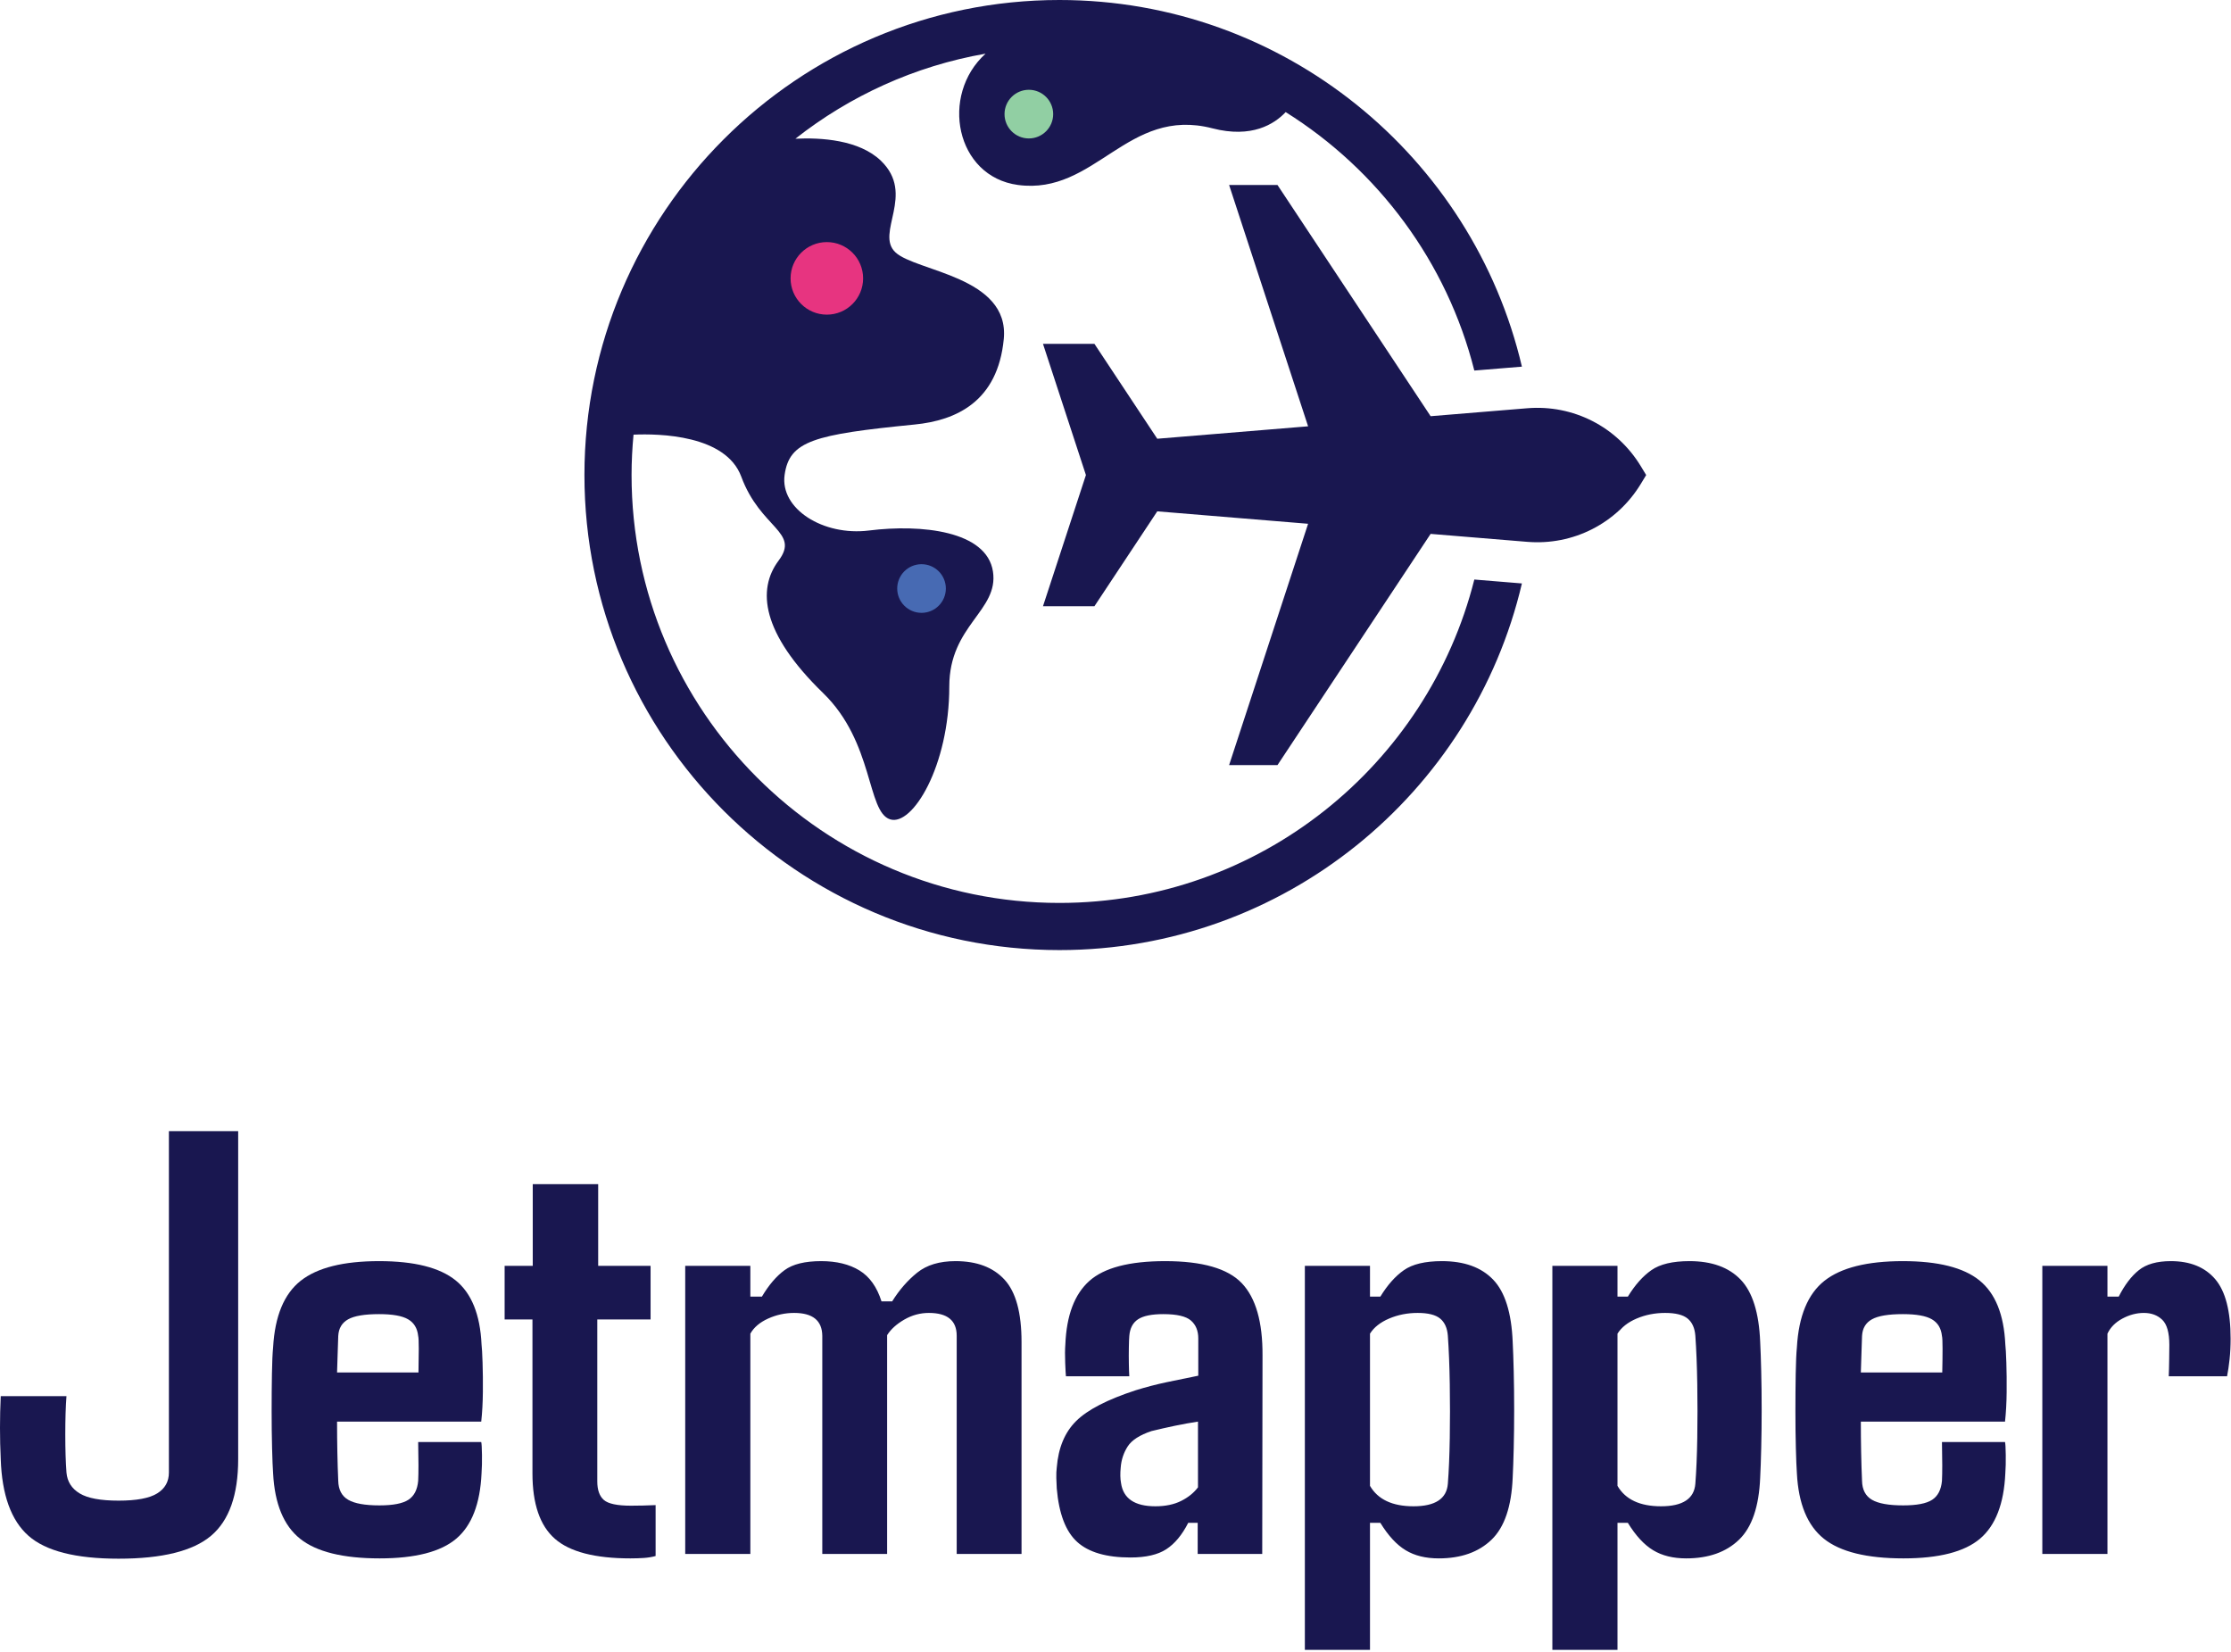 <?xml version="1.0" encoding="UTF-8" standalone="no"?>
<!DOCTYPE svg PUBLIC "-//W3C//DTD SVG 1.1//EN" "http://www.w3.org/Graphics/SVG/1.1/DTD/svg11.dtd">
<svg width="100%" height="100%" viewBox="0 0 874 647" version="1.1" xmlns="http://www.w3.org/2000/svg" xmlns:xlink="http://www.w3.org/1999/xlink" xml:space="preserve" xmlns:serif="http://www.serif.com/" style="fill-rule:evenodd;clip-rule:evenodd;stroke-linejoin:round;stroke-miterlimit:2;">
    <g transform="matrix(1,0,0,1,-23.129,-1016.84)">
        <path d="M69.58,1627.4C52.801,1627.4 41.029,1624.4 34.265,1618.41C27.498,1612.42 23.884,1602.42 23.42,1588.43C23.032,1580.23 23.032,1572 23.42,1563.72L49.168,1563.72C48.858,1567.82 48.704,1572.81 48.704,1578.69C48.704,1584.56 48.858,1589.55 49.168,1593.65C49.476,1597.2 51.198,1599.93 54.328,1601.82C57.461,1603.72 62.543,1604.66 69.58,1604.66C76.615,1604.66 81.66,1603.72 84.715,1601.82C87.769,1599.93 89.296,1597.2 89.296,1593.65L89.296,1459.92L116.436,1459.92L116.436,1588.43C116.436,1602.42 112.899,1612.42 105.824,1618.41C98.749,1624.4 86.667,1627.4 69.58,1627.4Z" style="fill:rgb(25,23,80);fill-rule:nonzero;"/>
        <path d="M155.173,1554.45L187.068,1554.45C187.144,1551.04 187.184,1547.95 187.184,1545.17C187.184,1542.38 187.106,1540.72 186.952,1540.18C186.642,1537.16 185.328,1534.98 183.008,1533.63C180.689,1532.27 176.899,1531.6 171.642,1531.6C165.997,1531.6 161.959,1532.27 159.522,1533.63C157.087,1534.98 155.791,1537.16 155.637,1540.18C155.559,1542.42 155.481,1544.74 155.405,1547.14C155.327,1549.54 155.249,1551.97 155.173,1554.45ZM171.874,1627.28C157.493,1627.28 147.093,1624.71 140.676,1619.57C134.257,1614.43 130.74,1605.9 130.121,1593.99C129.966,1591.83 129.83,1588.53 129.716,1584.08C129.599,1579.63 129.542,1574.82 129.542,1569.64C129.542,1564.46 129.58,1559.59 129.658,1555.03C129.733,1550.46 129.89,1546.98 130.121,1544.59C130.817,1532.37 134.413,1523.69 140.908,1518.55C147.403,1513.41 157.647,1510.84 171.642,1510.84C185.404,1510.84 195.399,1513.35 201.624,1518.38C207.847,1523.4 211.229,1531.75 211.771,1543.43C211.925,1544.74 212.062,1547.14 212.177,1550.62C212.294,1554.1 212.332,1557.92 212.294,1562.1C212.254,1566.27 212.041,1570.14 211.655,1573.7L155.173,1573.7C155.173,1577.8 155.211,1581.8 155.289,1585.7C155.365,1589.61 155.481,1593.34 155.637,1596.89C155.713,1600.37 157.009,1602.85 159.522,1604.32C162.035,1605.79 166.113,1606.52 171.758,1606.52C177.093,1606.52 180.881,1605.79 183.124,1604.32C185.366,1602.85 186.642,1600.37 186.952,1596.89C187.106,1593.8 187.106,1588.74 186.952,1581.7L211.655,1581.7C211.809,1582.32 211.906,1584 211.945,1586.75C211.984,1589.49 211.925,1591.91 211.771,1593.99C211.229,1605.9 207.924,1614.43 201.855,1619.57C195.785,1624.71 185.792,1627.28 171.874,1627.28Z" style="fill:rgb(25,23,80);fill-rule:nonzero;"/>
        <path d="M270.109,1627.28C256.191,1627.28 246.314,1624.71 240.477,1619.57C234.638,1614.43 231.72,1605.9 231.72,1593.99L231.72,1533.69L220.818,1533.69L220.818,1512.69L231.836,1512.69L231.836,1480.68L257.467,1480.68L257.467,1512.69L277.996,1512.69L277.996,1533.69L257.118,1533.69L257.118,1597.13C257.118,1600.45 257.969,1602.87 259.67,1604.38C261.371,1605.88 264.928,1606.64 270.341,1606.64C272.041,1606.64 273.607,1606.62 275.039,1606.58C276.468,1606.54 278.112,1606.48 279.967,1606.41L279.967,1626.35C278.576,1626.74 277.048,1626.99 275.386,1627.11C273.723,1627.22 271.965,1627.28 270.109,1627.28Z" style="fill:rgb(25,23,80);fill-rule:nonzero;"/>
        <path d="M848.73,1625.54L823.215,1625.54L823.215,1512.69L848.73,1512.69L848.73,1524.75L853.137,1524.75C855.457,1520.19 858.084,1516.73 861.024,1514.38C863.961,1512.02 868.137,1510.84 873.55,1510.84C881.126,1510.84 886.925,1513.2 890.947,1517.91C894.966,1522.63 896.978,1530.4 896.978,1541.22C896.978,1544.09 896.842,1546.77 896.573,1549.28C896.3,1551.8 895.972,1554.02 895.586,1555.95L872.739,1555.95C872.815,1554.41 872.872,1552.17 872.913,1549.23C872.95,1546.29 872.971,1544.43 872.971,1543.66C872.971,1538.87 872.043,1535.58 870.187,1533.8C868.331,1532.02 865.934,1531.13 862.996,1531.13C860.135,1531.13 857.331,1531.87 854.588,1533.34C851.842,1534.81 849.89,1536.78 848.73,1539.25L848.73,1625.54ZM752.12,1554.45L784.013,1554.45C784.09,1551.04 784.13,1547.95 784.13,1545.17C784.13,1542.38 784.052,1540.72 783.898,1540.18C783.589,1537.16 782.275,1534.98 779.955,1533.63C777.635,1532.27 773.846,1531.6 768.589,1531.6C762.944,1531.6 758.904,1532.27 756.468,1533.63C754.033,1534.98 752.738,1537.16 752.584,1540.18C752.506,1542.42 752.428,1544.74 752.352,1547.14C752.274,1549.54 752.196,1551.97 752.12,1554.45ZM768.821,1627.28C754.44,1627.28 744.039,1624.71 737.622,1619.57C731.203,1614.43 727.686,1605.9 727.068,1593.99C726.913,1591.83 726.777,1588.53 726.662,1584.08C726.545,1579.63 726.488,1574.82 726.488,1569.64C726.488,1564.46 726.527,1559.59 726.604,1555.03C726.681,1550.46 726.836,1546.98 727.068,1544.59C727.764,1532.37 731.359,1523.69 737.854,1518.55C744.348,1513.41 754.594,1510.84 768.589,1510.84C782.351,1510.84 792.345,1513.35 798.569,1518.38C804.793,1523.4 808.176,1531.75 808.718,1543.43C808.872,1544.74 809.008,1547.14 809.123,1550.62C809.239,1554.1 809.278,1557.92 809.239,1562.1C809.201,1566.27 808.987,1570.14 808.601,1573.7L752.12,1573.7C752.12,1577.8 752.157,1581.8 752.235,1585.7C752.311,1589.61 752.428,1593.34 752.584,1596.89C752.66,1600.37 753.955,1602.85 756.468,1604.32C758.98,1605.79 763.059,1606.52 768.704,1606.52C774.039,1606.52 777.827,1605.79 780.07,1604.32C782.312,1602.85 783.589,1600.37 783.898,1596.89C784.052,1593.8 784.052,1588.74 783.898,1581.7L808.601,1581.7C808.755,1582.32 808.852,1584 808.891,1586.75C808.93,1589.49 808.872,1591.91 808.718,1593.99C808.176,1605.9 804.871,1614.43 798.801,1619.57C792.731,1624.71 782.739,1627.28 768.821,1627.28ZM673.833,1606.87C682.337,1606.87 686.823,1603.93 687.286,1598.05C687.672,1593.11 687.925,1587.15 688.04,1580.19C688.157,1573.23 688.157,1566.16 688.04,1558.97C687.925,1551.78 687.672,1545.48 687.286,1540.06C687.055,1537.05 686.049,1534.81 684.271,1533.34C682.491,1531.87 679.554,1531.13 675.457,1531.13C671.435,1531.13 667.705,1531.87 664.265,1533.34C660.825,1534.81 658.331,1536.78 656.785,1539.25L656.785,1598.87C659.876,1604.2 665.558,1606.87 673.833,1606.87ZM656.785,1663.12L631.269,1663.12L631.269,1512.69L656.785,1512.69L656.785,1524.75L660.843,1524.75C663.627,1520.19 666.7,1516.73 670.064,1514.38C673.426,1512.02 678.394,1510.84 684.967,1510.84C693.703,1510.84 700.393,1513.25 705.032,1518.09C709.672,1522.92 712.223,1531.06 712.687,1542.5C712.841,1545.44 712.976,1549.28 713.091,1554.04C713.208,1558.79 713.266,1563.8 713.266,1569.06C713.266,1574.32 713.208,1579.32 713.091,1584.08C712.976,1588.83 712.841,1592.68 712.687,1595.62C712.223,1606.98 709.458,1615.1 704.394,1619.97C699.33,1624.85 692.429,1627.28 683.692,1627.28C678.589,1627.28 674.278,1626.22 670.76,1624.09C667.242,1621.97 663.935,1618.39 660.843,1613.36L656.785,1613.36L656.785,1663.12ZM576.874,1606.87C585.379,1606.87 589.864,1603.93 590.328,1598.05C590.714,1593.11 590.966,1587.15 591.081,1580.19C591.198,1573.23 591.198,1566.16 591.081,1558.97C590.966,1551.78 590.714,1545.48 590.328,1540.06C590.096,1537.05 589.09,1534.81 587.312,1533.34C585.533,1531.87 582.595,1531.13 578.498,1531.13C574.476,1531.13 570.747,1531.87 567.306,1533.34C563.866,1534.81 561.372,1536.78 559.826,1539.25L559.826,1598.87C562.917,1604.2 568.6,1606.87 576.874,1606.87ZM559.826,1663.12L534.31,1663.12L534.31,1512.69L559.826,1512.69L559.826,1524.75L563.884,1524.75C566.668,1520.19 569.741,1516.73 573.105,1514.38C576.468,1512.02 581.435,1510.84 588.008,1510.84C596.745,1510.84 603.434,1513.25 608.073,1518.09C612.713,1522.92 615.264,1531.06 615.728,1542.5C615.882,1545.44 616.018,1549.28 616.133,1554.04C616.25,1558.79 616.307,1563.8 616.307,1569.06C616.307,1574.32 616.25,1579.32 616.133,1584.08C616.018,1588.83 615.882,1592.68 615.728,1595.62C615.264,1606.98 612.499,1615.1 607.435,1619.97C602.371,1624.85 595.47,1627.28 586.733,1627.28C581.63,1627.28 577.319,1626.22 573.801,1624.09C570.283,1621.97 566.976,1618.39 563.884,1613.36L559.826,1613.36L559.826,1663.12ZM475.74,1606.87C479.683,1606.87 483.047,1606.17 485.831,1604.78C488.614,1603.39 490.817,1601.61 492.441,1599.45L492.441,1573.7C489.425,1574.16 486.428,1574.7 483.454,1575.32C480.475,1575.94 477.402,1576.64 474.233,1577.41C469.594,1578.96 466.48,1580.97 464.897,1583.44C463.311,1585.92 462.403,1588.66 462.171,1591.68C461.939,1594.07 461.977,1596.08 462.287,1597.71C463.137,1603.81 467.621,1606.87 475.74,1606.87ZM465.998,1626.93C456.564,1626.93 449.605,1624.9 445.122,1620.84C440.637,1616.78 437.969,1609.81 437.12,1599.91C437.042,1598.83 436.984,1597.47 436.945,1595.85C436.906,1594.23 436.964,1592.83 437.12,1591.68C437.737,1583.94 440.27,1577.87 444.717,1573.47C449.162,1569.06 456.952,1565.04 468.085,1561.41C472.105,1560.17 476.126,1559.12 480.147,1558.27C484.166,1557.42 488.305,1556.57 492.558,1555.72L492.558,1541.11C492.558,1538.09 491.589,1535.75 489.657,1534.09C487.724,1532.43 484.129,1531.6 478.872,1531.6C474.309,1531.6 471.004,1532.27 468.955,1533.63C466.907,1534.98 465.766,1537.16 465.534,1540.18C465.456,1541.03 465.398,1542.52 465.361,1544.64C465.32,1546.77 465.32,1548.9 465.361,1551.02C465.398,1553.15 465.456,1554.79 465.534,1555.95L440.715,1555.95C440.637,1555.34 440.541,1553.6 440.424,1550.73C440.309,1547.87 440.327,1545.44 440.483,1543.43C440.947,1532.06 444.078,1523.79 449.877,1518.61C455.676,1513.43 465.573,1510.84 479.568,1510.84C494.104,1510.84 504.115,1513.72 509.606,1519.48C515.094,1525.24 517.8,1534.69 517.724,1547.83L517.609,1625.54L492.326,1625.54L492.326,1613.36L488.614,1613.36C486.217,1618.08 483.355,1621.52 480.032,1623.69C476.707,1625.85 472.028,1626.93 465.998,1626.93ZM317.081,1625.54L291.565,1625.54L291.565,1512.69L317.081,1512.69L317.081,1524.75L321.604,1524.75C324.309,1520.19 327.267,1516.73 330.476,1514.38C333.684,1512.02 338.459,1510.84 344.8,1510.84C350.831,1510.84 355.836,1512.06 359.82,1514.49C363.801,1516.93 366.68,1520.97 368.46,1526.61L372.635,1526.61C375.418,1522.13 378.684,1518.38 382.435,1515.36C386.185,1512.34 391.192,1510.84 397.455,1510.84C405.805,1510.84 412.203,1513.25 416.65,1518.09C421.095,1522.92 423.318,1531.06 423.318,1542.5L423.318,1625.54L397.918,1625.54L397.918,1540.06C397.918,1534.11 394.283,1531.13 387.016,1531.13C383.613,1531.13 380.406,1532 377.39,1533.74C374.375,1535.48 372.131,1537.51 370.663,1539.83L370.663,1625.54L345.264,1625.54L345.264,1540.06C345.186,1534.11 341.513,1531.13 334.246,1531.13C330.688,1531.13 327.287,1531.87 324.039,1533.34C320.792,1534.81 318.472,1536.78 317.081,1539.25L317.081,1625.54Z" style="fill:rgb(25,23,80);fill-rule:nonzero;"/>
        <path d="M448.541,1202.92L431.72,1151.53L451.872,1151.53L476.49,1188.7L535.58,1183.83L504.63,1089.29L523.577,1089.29L583.58,1179.87L621.368,1176.76C639.456,1175.26 656.539,1183.98 665.949,1199.5L668.024,1202.92L665.949,1206.34C656.539,1221.86 639.456,1230.58 621.368,1229.08L583.58,1225.97L523.577,1316.55L504.63,1316.55L535.58,1222.01L476.49,1217.14L451.872,1254.31L431.72,1254.31L448.541,1202.92Z" style="fill:rgb(25,23,80);fill-rule:nonzero;"/>
        <path d="M438.159,1370.53C345.736,1370.53 270.545,1295.34 270.545,1202.92C270.545,1197.58 270.823,1192.31 271.313,1187.1C281.4,1186.66 307.47,1187.17 313.524,1203.55C321.072,1223.96 336.639,1225.12 328.148,1236.44C319.657,1247.76 321.426,1264.86 345.602,1288.33C365.504,1307.65 362.702,1334.83 371.81,1337.78C380.563,1340.62 395.016,1316.87 395.016,1285.73C395.016,1261.68 414.499,1256.12 412.117,1240.68C409.665,1224.8 384.142,1222.07 363.528,1224.65C345.599,1226.88 328.62,1216.15 330.507,1202.84C332.393,1189.53 341.951,1187.04 381.454,1183.13C397.7,1181.53 414.004,1174.17 416.362,1149.64C418.721,1125.11 381.926,1123.22 373.906,1115.67C365.887,1108.13 381.926,1093.03 368.245,1079.82C359.715,1071.59 344.766,1070.69 334.719,1071.18C356.018,1054.42 381.451,1042.71 409.225,1037.86C391.257,1054.12 397.507,1086.01 421.916,1089.29C452.317,1093.37 464.692,1058.45 498.107,1067.11C513.498,1071.09 522.348,1065.47 526.795,1060.75C563.002,1083.41 589.993,1119.49 600.699,1161.99L619.342,1160.46C600.079,1078.25 526.157,1016.84 438.159,1016.84C335.557,1016.84 252.083,1100.32 252.083,1202.92C252.083,1305.52 335.557,1389 438.159,1389C526.157,1389 600.079,1327.59 619.342,1245.38L600.699,1243.85C582.385,1316.55 516.466,1370.53 438.159,1370.53Z" style="fill:rgb(25,23,80);fill-rule:nonzero;"/>
        <path d="M361.257,1125.88C361.257,1133.73 354.895,1140.09 347.048,1140.09C339.201,1140.09 332.839,1133.73 332.839,1125.88C332.839,1118.03 339.201,1111.67 347.048,1111.67C354.895,1111.67 361.257,1118.03 361.257,1125.88Z" style="fill:rgb(231,52,128);fill-rule:nonzero;"/>
        <path d="M393.67,1247.37C393.67,1252.63 389.404,1256.9 384.142,1256.9C378.879,1256.9 374.613,1252.63 374.613,1247.37C374.613,1242.11 378.879,1237.84 384.142,1237.84C389.404,1237.84 393.67,1242.11 393.67,1247.37Z" style="fill:rgb(71,106,179);fill-rule:nonzero;"/>
        <path d="M435.713,1061.54C435.713,1066.8 431.447,1071.07 426.184,1071.07C420.922,1071.07 416.655,1066.8 416.655,1061.54C416.655,1056.28 420.922,1052.01 426.184,1052.01C431.447,1052.01 435.713,1056.28 435.713,1061.54Z" style="fill:rgb(145,207,163);fill-rule:nonzero;"/>
    </g>
</svg>
